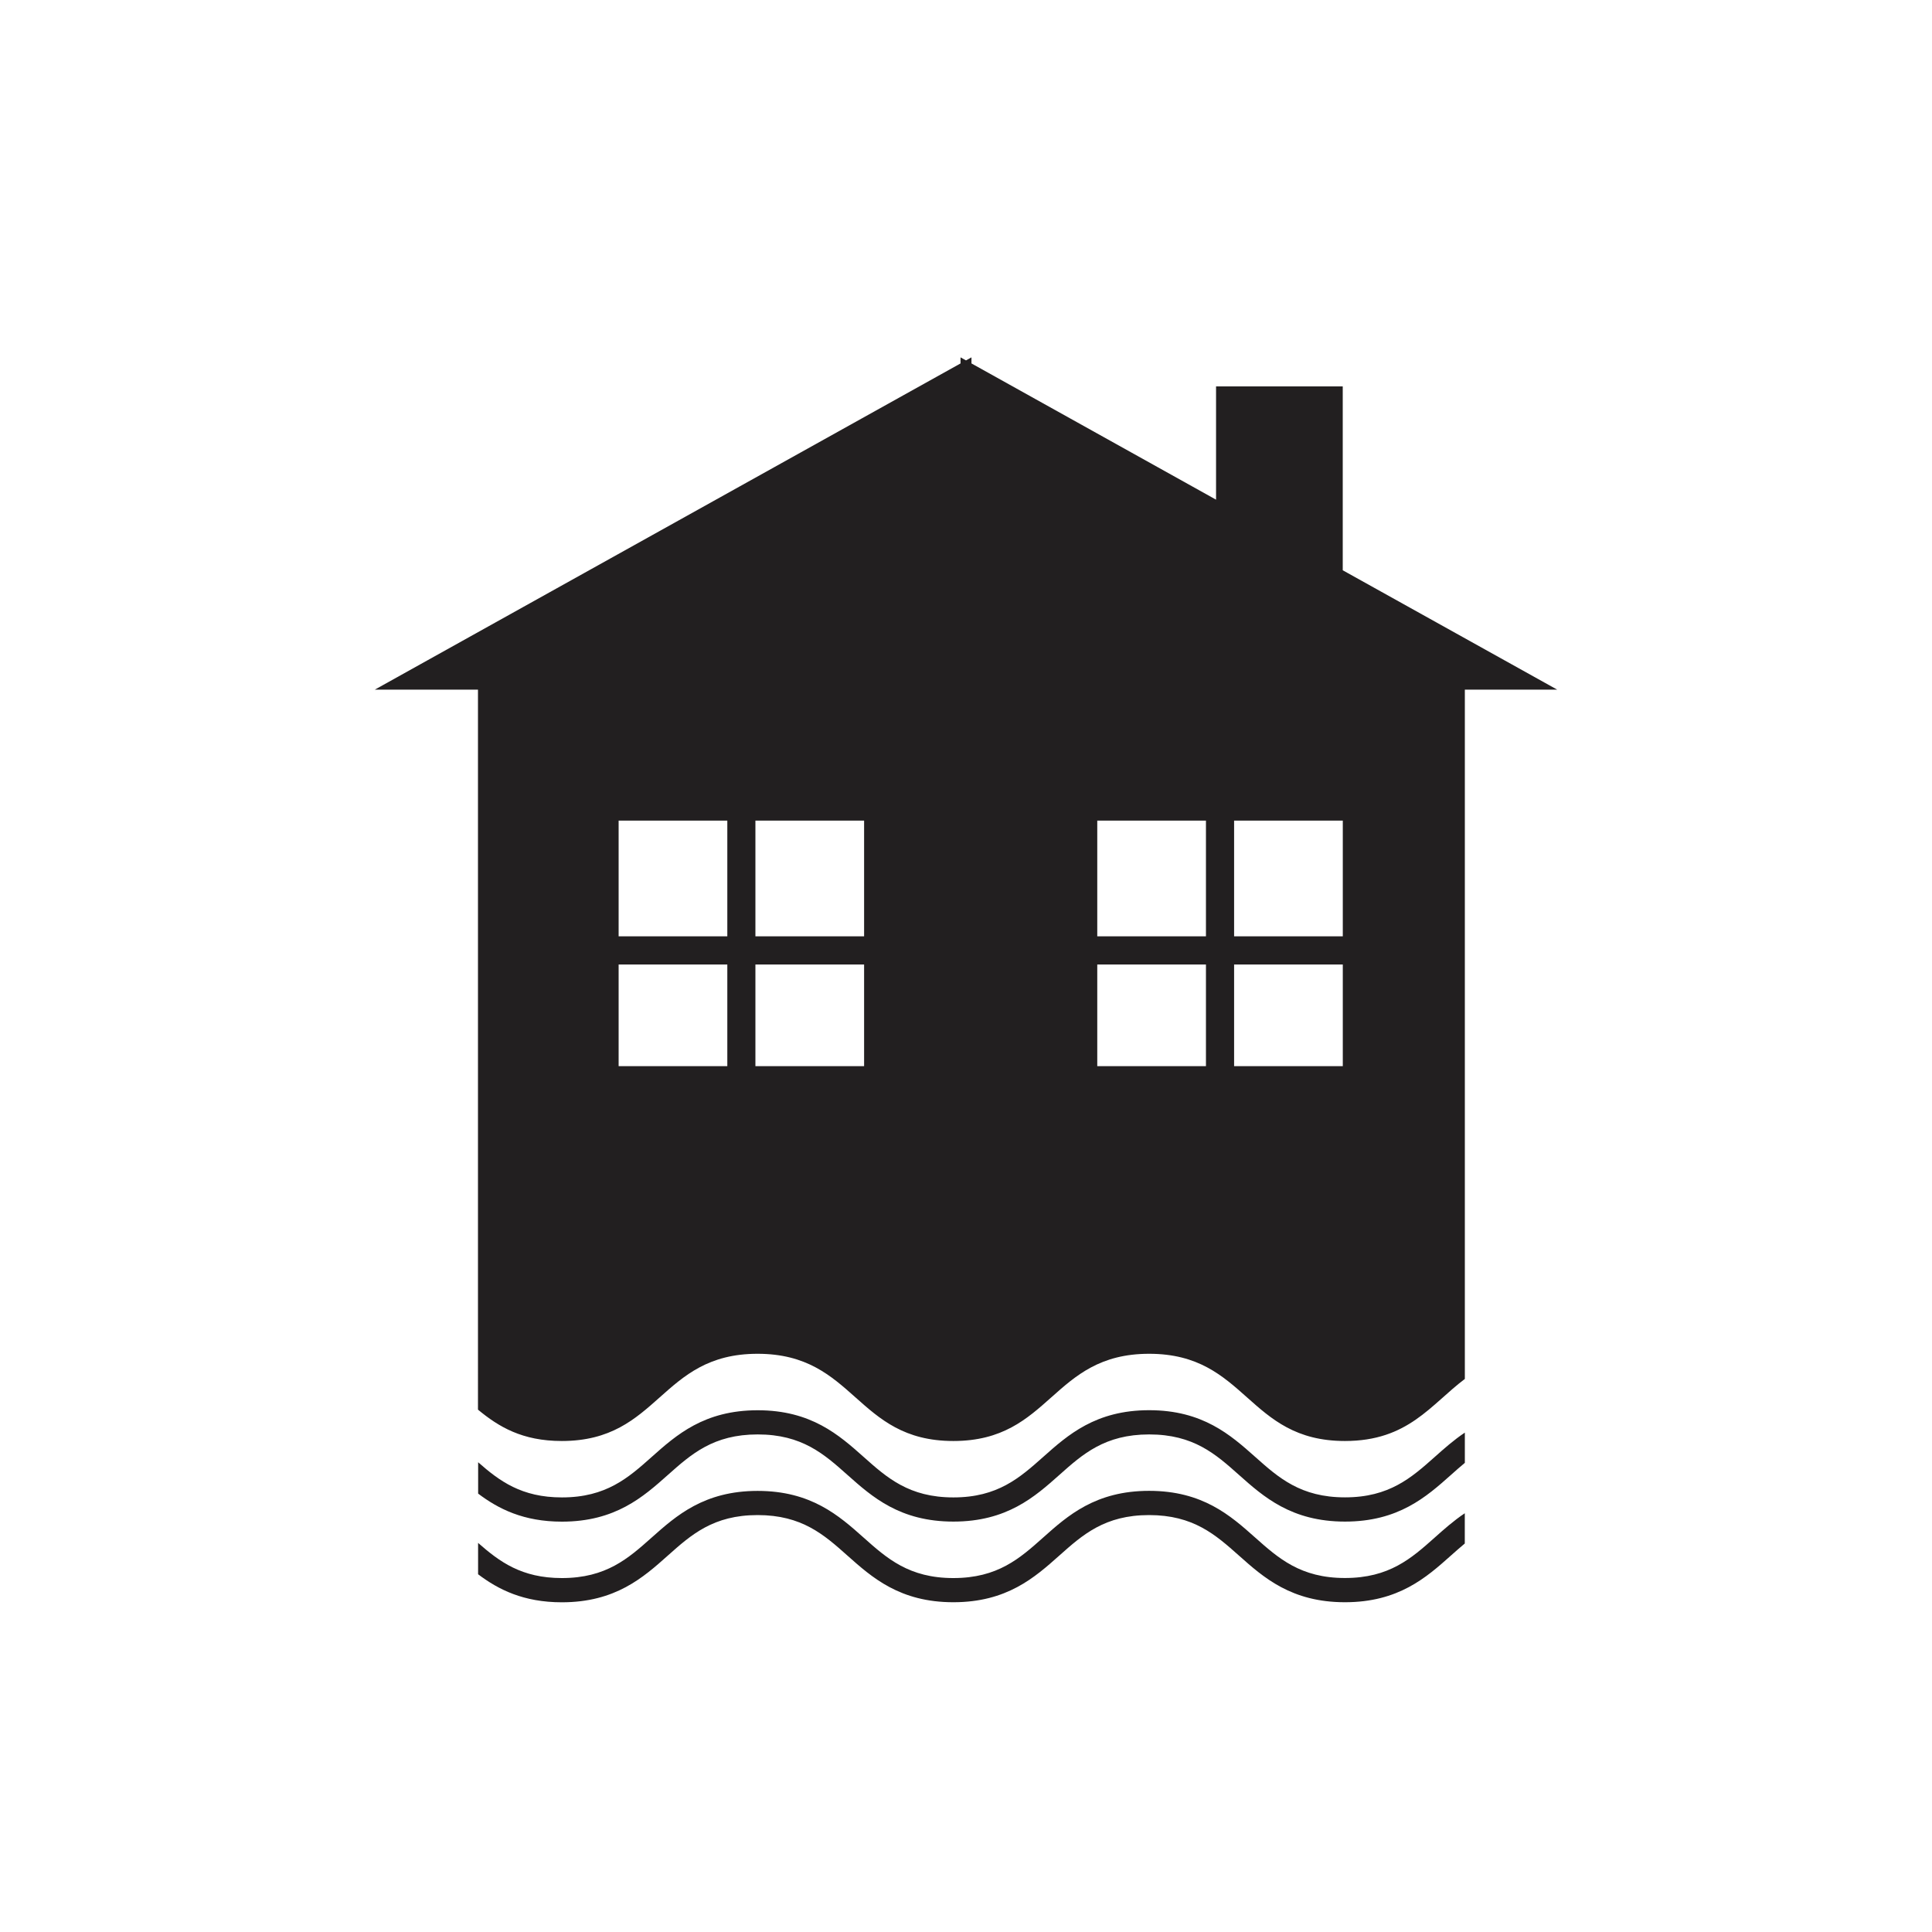<?xml version="1.0" encoding="utf-8"?>
<!-- Generator: Adobe Illustrator 26.0.1, SVG Export Plug-In . SVG Version: 6.00 Build 0)  -->
<svg version="1.1" id="Layer_1" xmlns="http://www.w3.org/2000/svg" xmlns:xlink="http://www.w3.org/1999/xlink" x="0px" y="0px"
	 viewBox="0 0 350 350" style="enable-background:new 0 0 350 350;" xml:space="preserve">
<style type="text/css">
	.st0{fill:#221F20;}
</style>
<path class="st0" d="M265.37,259.53v5.48c-0.85,0.7-1.68,1.44-2.52,2.19c-4.45,3.96-9.49,8.45-19.19,8.45s-14.75-4.49-19.2-8.45
	c-4.24-3.78-8.24-7.34-16.28-7.34c-8.03,0-12.04,3.57-16.27,7.34c-4.45,3.96-9.49,8.45-19.19,8.45s-14.74-4.49-19.19-8.45
	c-4.24-3.78-8.24-7.34-16.27-7.34s-12.03,3.57-16.27,7.34c-4.45,3.96-9.49,8.46-19.19,8.46c-6.96,0-11.51-2.31-15.18-5.08v-5.68
	c3.86,3.39,7.84,6.37,15.18,6.37c8.03,0,12.04-3.57,16.27-7.34c4.45-3.96,9.49-8.45,19.19-8.45s14.74,4.49,19.19,8.45
	c4.24,3.78,8.24,7.34,16.27,7.34s12.03-3.57,16.27-7.34c4.45-3.96,9.49-8.46,19.19-8.46s14.75,4.49,19.2,8.45
	c4.24,3.78,8.24,7.34,16.28,7.34c8.03,0,12.04-3.57,16.28-7.34C261.59,262.45,263.33,260.9,265.37,259.53z M259.93,278.53
	c-4.24,3.78-8.24,7.34-16.28,7.34c-8.03,0-12.04-3.57-16.28-7.34c-4.45-3.96-9.49-8.45-19.2-8.45c-9.7,0-14.74,4.49-19.19,8.46
	c-4.24,3.78-8.24,7.34-16.27,7.34s-12.04-3.57-16.27-7.34c-4.45-3.96-9.49-8.45-19.19-8.45s-14.74,4.49-19.19,8.45
	c-4.24,3.78-8.24,7.34-16.27,7.34c-7.34,0-11.31-2.98-15.18-6.37v5.68c3.66,2.77,8.22,5.08,15.18,5.08c9.7,0,14.74-4.49,19.19-8.46
	c4.24-3.78,8.24-7.34,16.27-7.34s12.04,3.57,16.27,7.34c4.45,3.96,9.49,8.45,19.19,8.45s14.74-4.49,19.19-8.45
	c4.24-3.78,8.24-7.34,16.27-7.34s12.04,3.57,16.28,7.34c4.45,3.96,9.49,8.45,19.2,8.45s14.75-4.49,19.19-8.45
	c0.84-0.75,1.67-1.48,2.52-2.19v-5.48C263.33,275.5,261.59,277.05,259.93,278.53z M282.11,124.94h-16.74v124.87
	c-6.21,4.67-10.27,11.24-21.72,11.24c-17.74,0-17.74-15.8-35.47-15.8s-17.73,15.8-35.47,15.8c-17.73,0-17.73-15.8-35.47-15.8
	c-17.73,0-17.73,15.8-35.47,15.8c-7.18,0-11.45-2.59-15.18-5.68V124.94h-18.7l106.12-59.1v-1.1l0.99,0.55l0.99-0.55v1.1l44.31,24.68
	V70h22.95v33.31L282.11,124.94z M131.76,174.73h-19.69v18.41h19.69V174.73z M131.76,148.66h-19.69v20.96h19.69V148.66z
	 M156.54,174.73h-19.69v18.41h19.69V174.73z M156.54,148.66h-19.69v20.96h19.69V148.66z M218.47,174.73h-19.69v18.41h19.69V174.73z
	 M218.47,148.66h-19.69v20.96h19.69V148.66z M243.26,174.73h-19.69v18.41h19.69V174.73z M243.26,148.66h-19.69v20.96h19.69V148.66z"
	/>
</svg>

